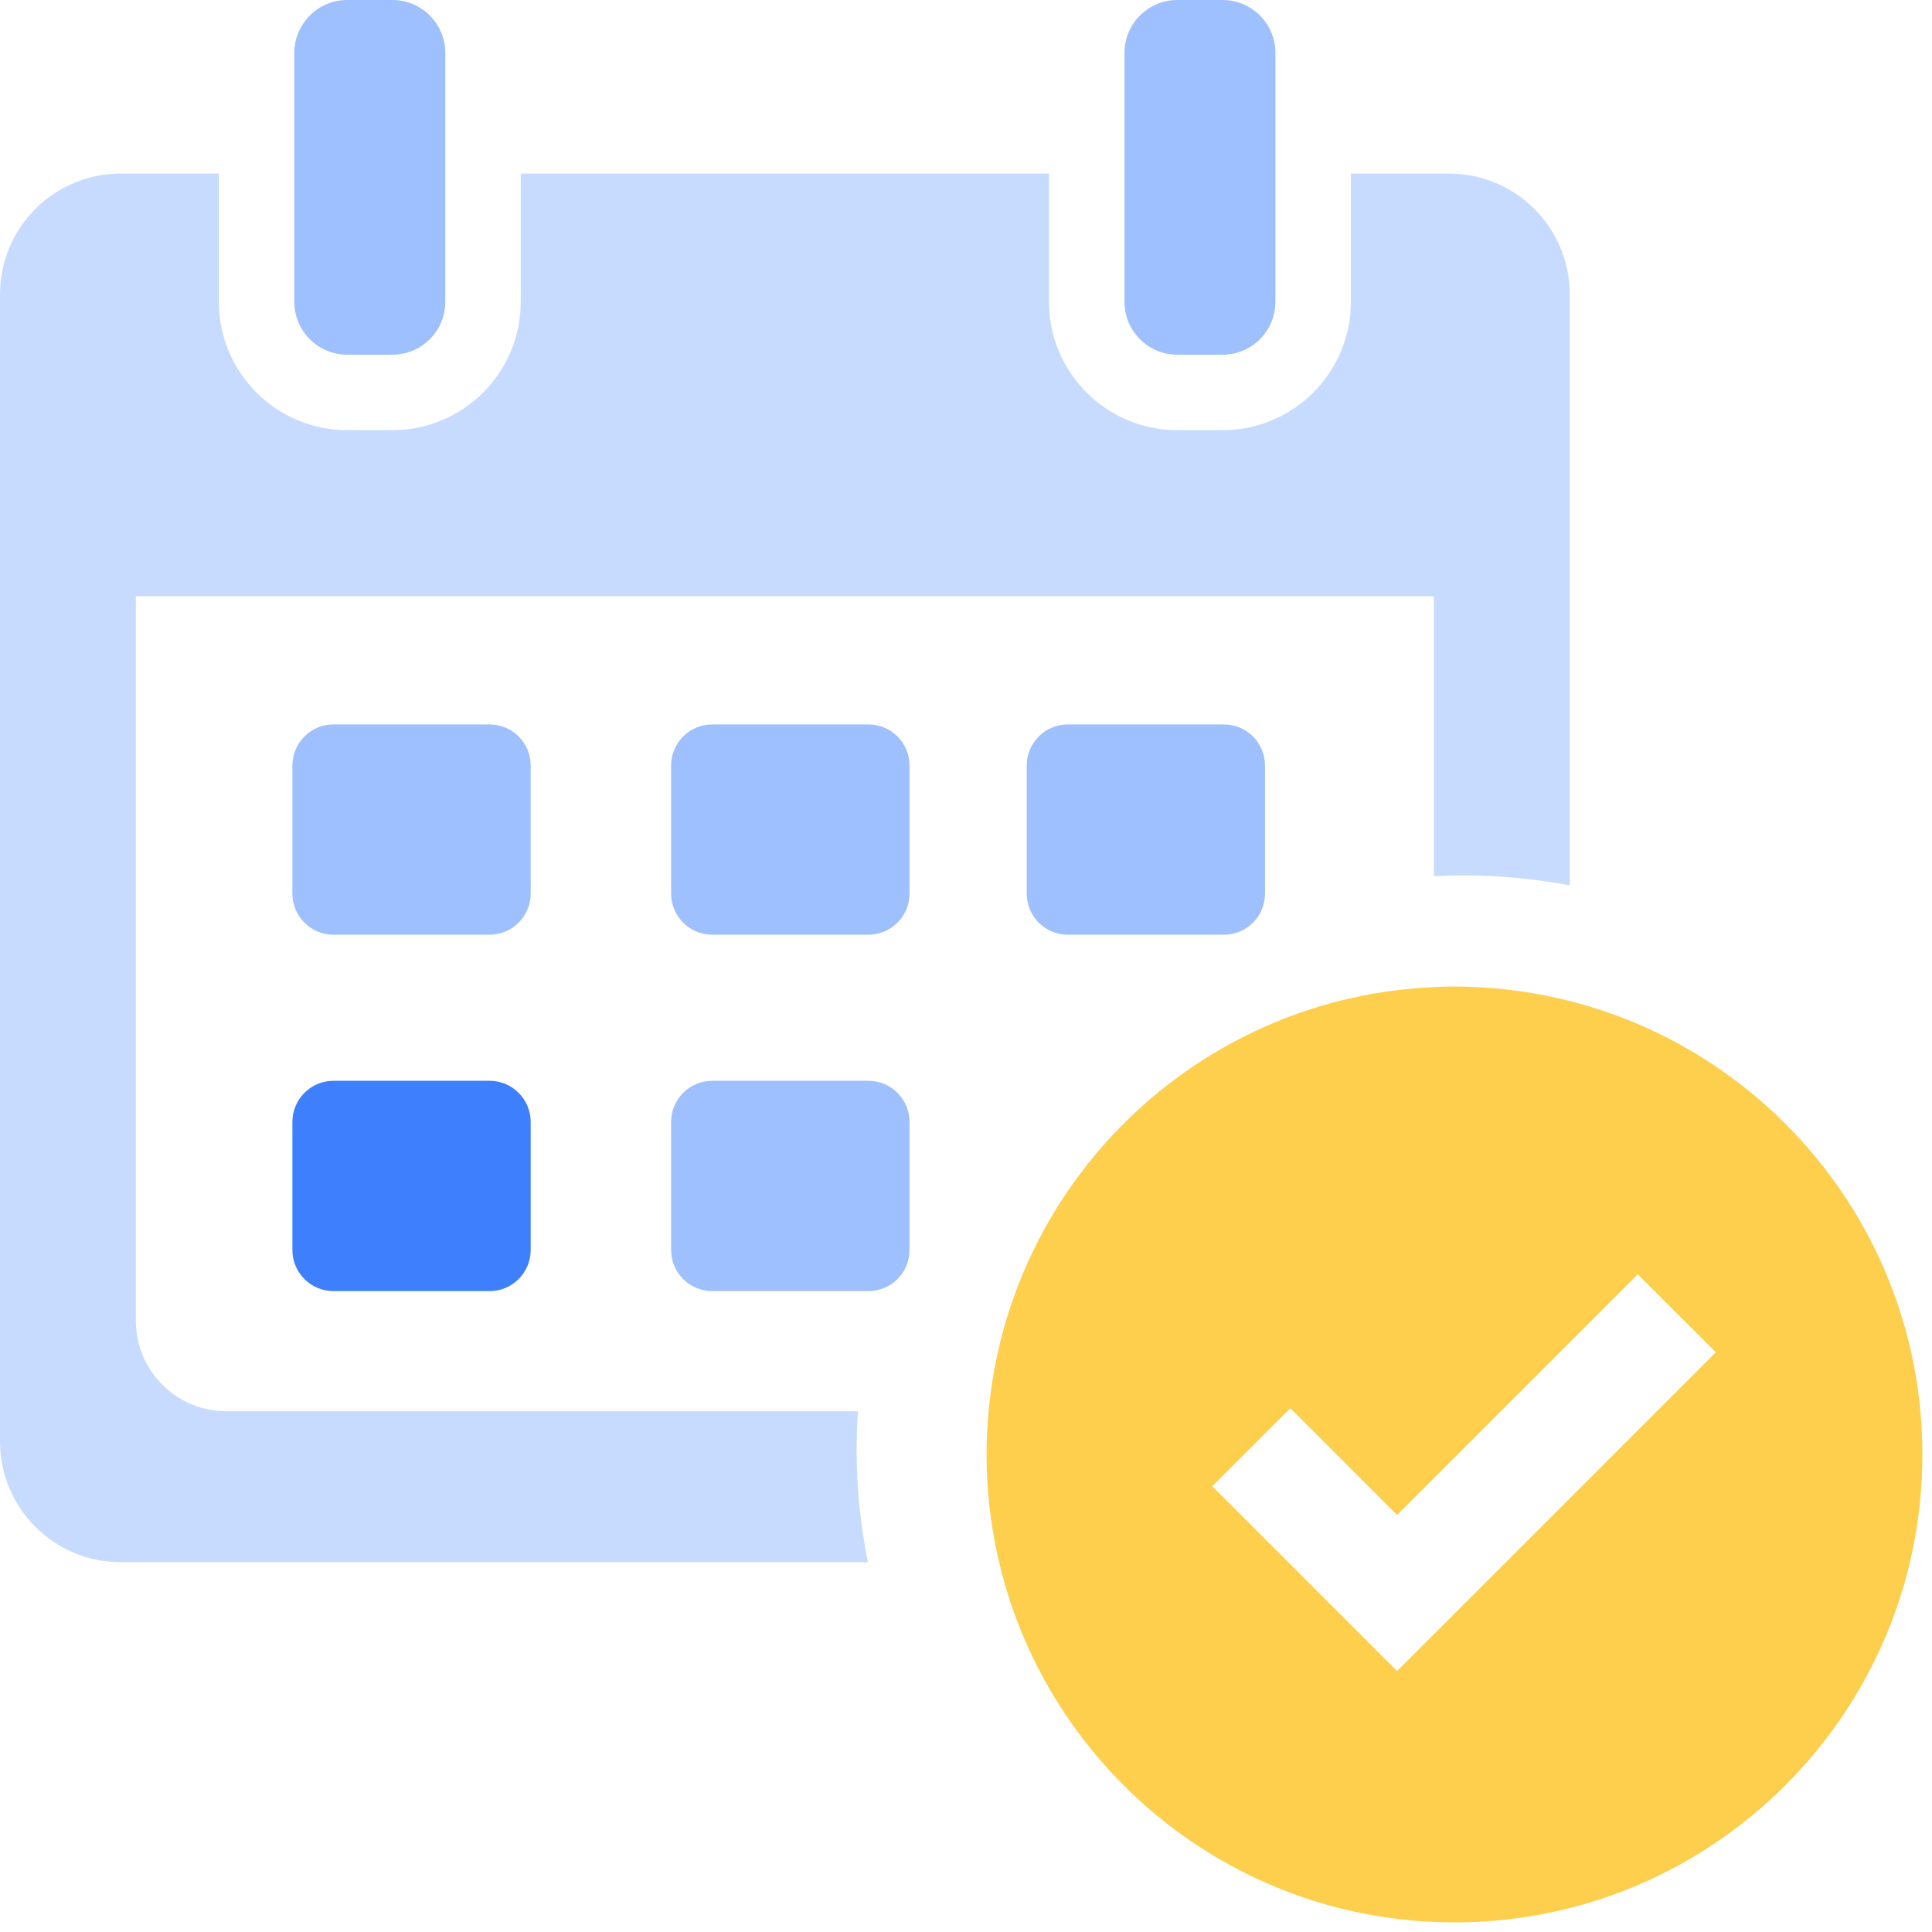 <svg width="47" height="47" viewBox="0 0 47 47" fill="none" xmlns="http://www.w3.org/2000/svg">
<g clip-path="url(#clip0_6005_14619)">
<path fill-rule="evenodd" clip-rule="evenodd" d="M8.445 0C7.737 0 7.16 0.576 7.16 1.285V7.344C7.16 8.053 7.737 8.629 8.445 8.629H9.547C10.256 8.629 10.832 8.053 10.832 7.344V1.285C10.832 0.576 10.256 0 9.547 0H8.445Z" fill="#9FC0FF"/>
<path fill-rule="evenodd" clip-rule="evenodd" d="M28.641 0C27.932 0 27.355 0.576 27.355 1.285V7.344C27.355 8.053 27.932 8.629 28.641 8.629H29.742C30.451 8.629 31.027 8.053 31.027 7.344V1.285C31.027 0.576 30.451 0 29.742 0H28.641Z" fill="#9FC0FF"/>
<path fill-rule="evenodd" clip-rule="evenodd" d="M2.937 38.004H21.113C20.934 37.113 20.839 36.192 20.839 35.25C20.839 34.941 20.852 34.636 20.872 34.332H5.508C4.291 34.332 3.305 33.346 3.305 32.129V14.504H34.883V21.316C35.126 21.304 35.371 21.297 35.617 21.297C36.496 21.297 37.354 21.382 38.188 21.538V7.16C38.188 5.538 36.872 4.223 35.25 4.223H32.863V7.344C32.863 9.065 31.463 10.465 29.742 10.465H28.64C26.919 10.465 25.519 9.065 25.519 7.344V4.223H12.668V7.344C12.668 9.065 11.268 10.465 9.547 10.465H8.445C6.724 10.465 5.324 9.065 5.324 7.344V4.223H2.937C1.315 4.223 0 5.538 0 7.16V35.066C0 36.688 1.315 38.004 2.937 38.004Z" fill="#C6DBFF"/>
<path d="M21.126 17.623H17.326C16.774 17.623 16.326 18.071 16.326 18.623V21.739C16.326 22.291 16.774 22.739 17.326 22.739H21.126C21.679 22.739 22.126 22.291 22.126 21.739V18.623C22.126 18.071 21.679 17.623 21.126 17.623Z" fill="#9FC0FF"/>
<path d="M21.126 26.293H17.326C16.774 26.293 16.326 26.741 16.326 27.293V30.409C16.326 30.961 16.774 31.409 17.326 31.409H21.126C21.679 31.409 22.126 30.961 22.126 30.409V27.293C22.126 26.741 21.679 26.293 21.126 26.293Z" fill="#9FC0FF"/>
<path d="M11.91 17.623H8.113C7.561 17.623 7.113 18.071 7.113 18.623V21.739C7.113 22.291 7.561 22.739 8.113 22.739H11.91C12.462 22.739 12.91 22.291 12.91 21.739V18.623C12.91 18.071 12.462 17.623 11.91 17.623Z" fill="#9FC0FF"/>
<path d="M11.91 26.293H8.113C7.561 26.293 7.113 26.741 7.113 27.293V30.409C7.113 30.961 7.561 31.409 8.113 31.409H11.91C12.462 31.409 12.91 30.961 12.91 30.409V27.293C12.91 26.741 12.462 26.293 11.91 26.293Z" fill="#3D7FFC"/>
<path d="M29.774 17.623H25.977C25.425 17.623 24.977 18.071 24.977 18.623V21.739C24.977 22.291 25.425 22.739 25.977 22.739H29.774C30.327 22.739 30.774 22.291 30.774 21.739V18.623C30.774 18.071 30.327 17.623 29.774 17.623Z" fill="#9FC0FF"/>
<path fill-rule="evenodd" clip-rule="evenodd" d="M37.953 24.295C43.001 25.461 46.766 29.981 46.766 35.383C46.766 41.67 41.669 46.766 35.383 46.766C29.915 46.766 25.35 42.91 24.253 37.77C24.089 37 24 36.202 24 35.383C24 34.948 24.027 34.52 24.074 34.098C24.686 28.656 29.132 24.378 34.648 24.026C34.892 24.011 35.136 24 35.383 24C36.267 24 37.127 24.104 37.953 24.295ZM31.39 34.258L33.987 36.856L39.843 31L41.741 32.897L35.885 38.754L33.987 40.651L29.492 36.156L31.39 34.258Z" fill="#FECE4D"/>
</g>
<defs>
<clipPath id="clip0_6005_14619">
<rect width="47" height="47" fill="white"/>
</clipPath>
</defs>
</svg>
